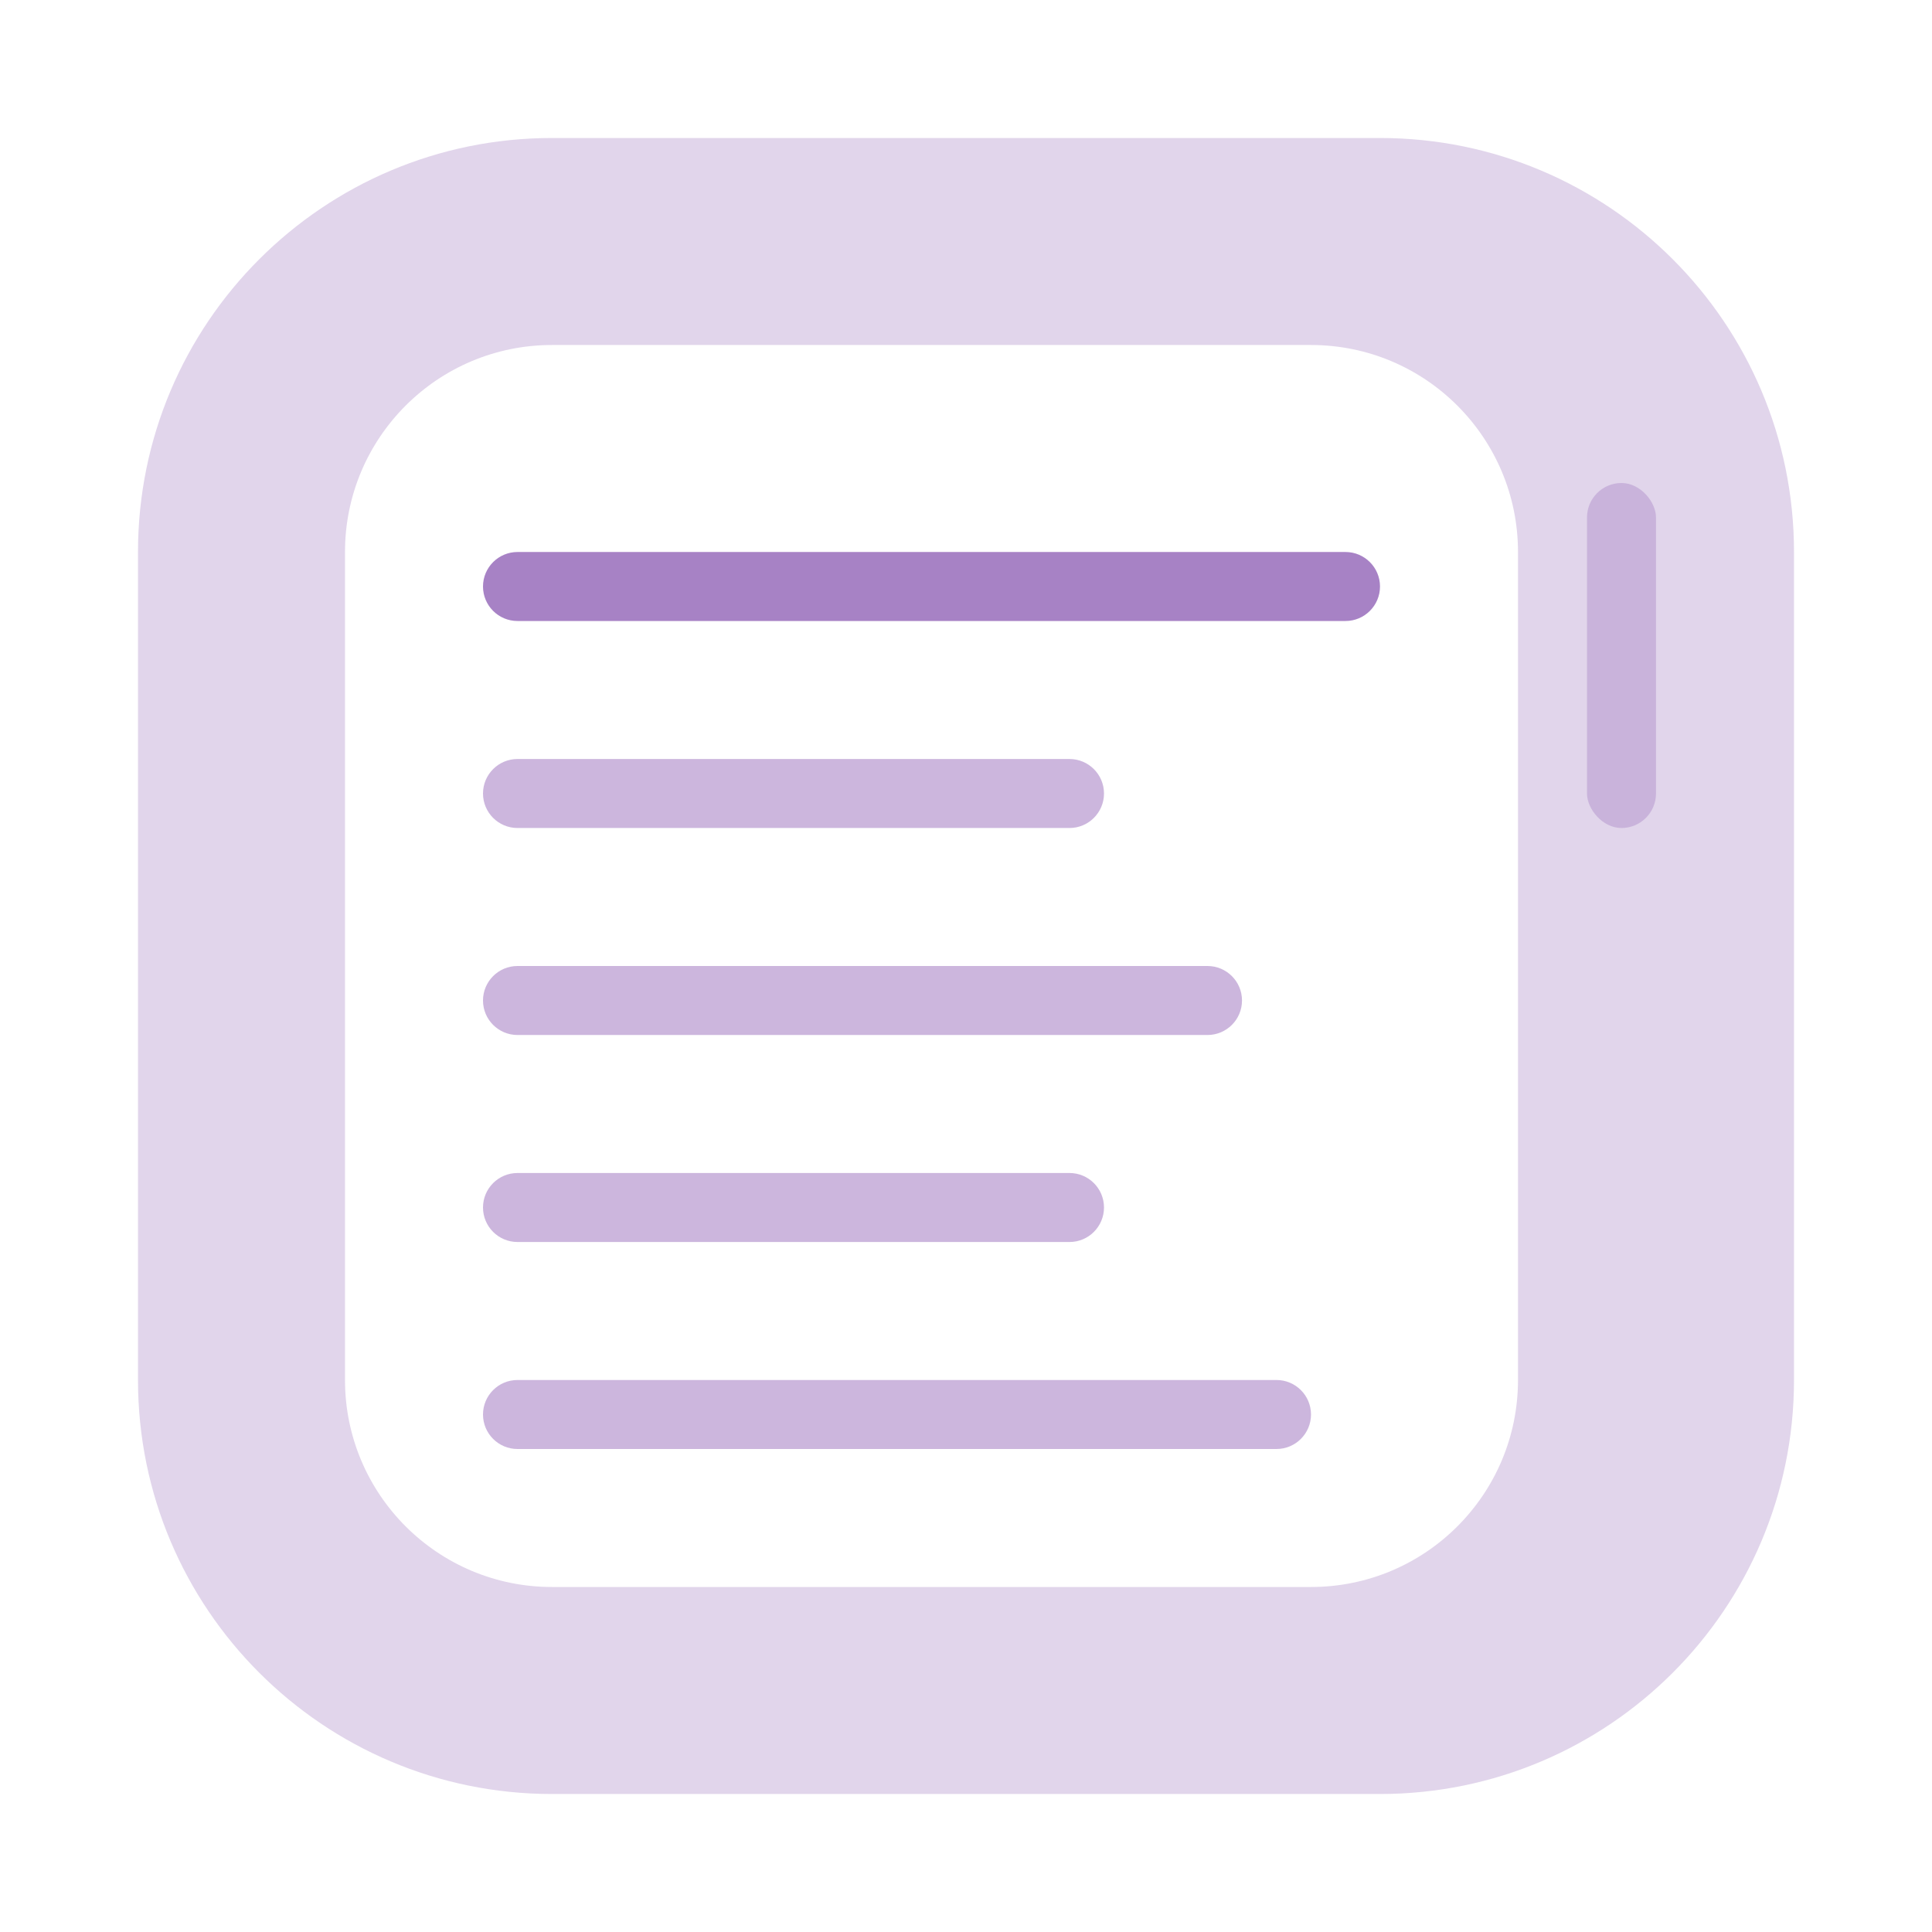 <svg width="28" height="28" viewBox="0 0 28 28" fill="none" xmlns="http://www.w3.org/2000/svg">
<path opacity="0.2" fill-rule="evenodd" clip-rule="evenodd" d="M20 26C23.314 26 26 23.314 26 20V8C26 4.686 23.314 2 20 2L8 2C4.686 2 2 4.686 2 8L2 20C2 23.314 4.686 26 8 26H20ZM22 8C22 6.343 20.657 5 19 5H8C6.343 5 5 6.343 5 8V20C5 21.657 6.343 23 8 23H19C20.657 23 22 21.657 22 20V8Z" fill="#6D2F9E"/>
<g opacity="0.35">
<path d="M7 11.5C7 11.224 7.224 11 7.5 11H15.5C15.776 11 16 11.224 16 11.5C16 11.776 15.776 12 15.5 12H7.5C7.224 12 7 11.776 7 11.5Z" fill="#6D2F9E"/>
<path d="M7 14.5C7 14.224 7.224 14 7.5 14H17.5C17.776 14 18 14.224 18 14.5C18 14.776 17.776 15 17.5 15H7.5C7.224 15 7 14.776 7 14.5Z" fill="#6D2F9E"/>
<path d="M7 17.5C7 17.224 7.224 17 7.5 17H15.5C15.776 17 16 17.224 16 17.5C16 17.776 15.776 18 15.5 18H7.5C7.224 18 7 17.776 7 17.5Z" fill="#6D2F9E"/>
<path d="M7 20.5C7 20.224 7.224 20 7.5 20H18.5C18.776 20 19 20.224 19 20.5C19 20.776 18.776 21 18.5 21H7.5C7.224 21 7 20.776 7 20.5Z" fill="#6D2F9E"/>
</g>
<path opacity="0.6" d="M7 8.5C7 8.224 7.224 8 7.5 8H19.5C19.776 8 20 8.224 20 8.5C20 8.776 19.776 9 19.5 9H7.5C7.224 9 7 8.776 7 8.5Z" fill="#6D2F9E"/>
<rect opacity="0.2" x="23" y="7" width="1" height="5" rx="0.5" fill="#6D2F9E"/>
</svg>
